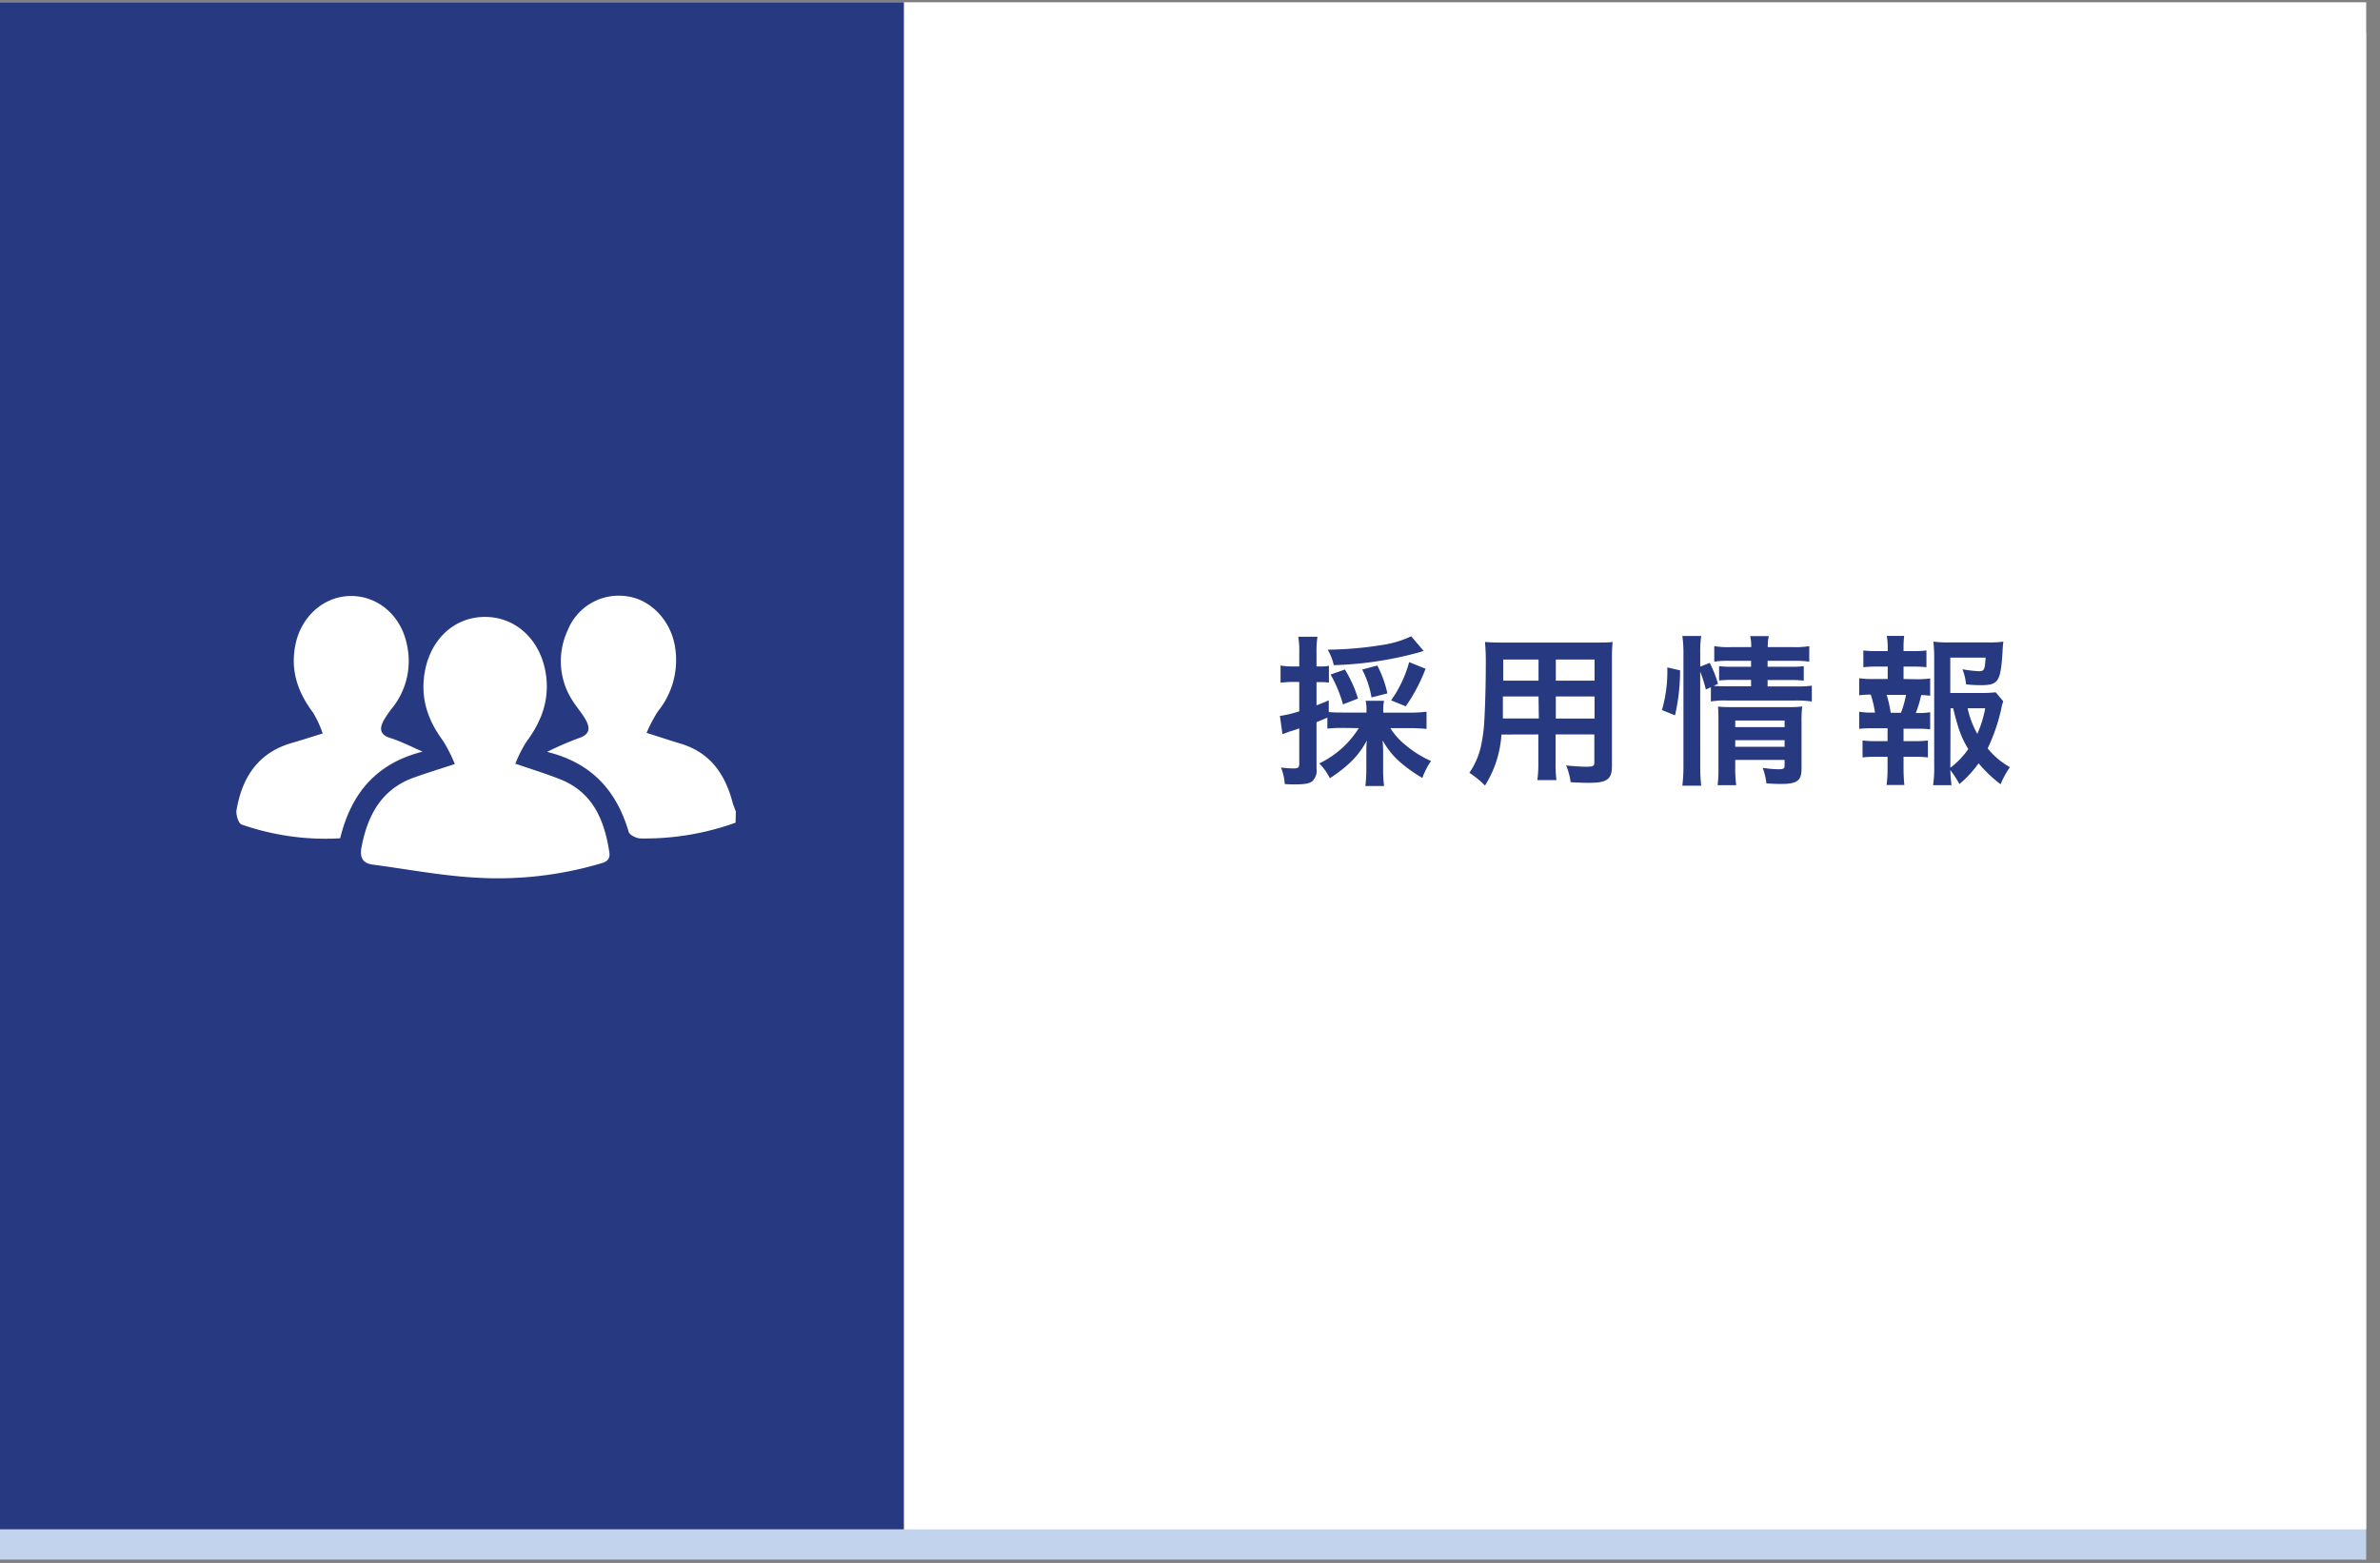 <svg id="Layer_1" data-name="Layer 1" xmlns="http://www.w3.org/2000/svg" width="472" height="310" viewBox="0 0 472 310"><rect x="0" y="0" width="472" height="310" fill="#808080" stroke="none"/><defs><style>.cls-1{fill:#c2d3ed;}.cls-2,.cls-4{fill:#fff;}.cls-3{fill:#263981;}.cls-4{fill-rule:evenodd;}.cls-5{fill:none;}</style></defs><rect class="cls-1" x="-0.74" y="6.45" width="470" height="302.89"/><rect class="cls-2" x="-0.74" y="0.45" width="470" height="302.89"/><rect class="cls-3" x="-0.74" y="0.45" width="180" height="302.89"/><path class="cls-3" d="M266.43,144.38a28.89,28.89,0,0,0-3.19.13v-2.18c-1.41.61-1.41.61-2.15.9v9.21a2.9,2.9,0,0,1-.83,2.5c-.58.48-1.54.64-3.55.64-.55,0-1,0-1.92-.07a11,11,0,0,0-.74-3.29,15.7,15.7,0,0,0,2.53.19c.9,0,1.09-.19,1.09-1v-6.94c-1,.35-1.09.38-2.05.67l-1.28.48-.51-3.62a23.1,23.1,0,0,0,3.84-.92v-5.83h-1.38a22.45,22.45,0,0,0-2.33.16V132a13.5,13.5,0,0,0,2.4.19h1.31v-2.63a18.62,18.62,0,0,0-.19-3.26h3.8a18.19,18.19,0,0,0-.19,3.23v2.66h.7a8.47,8.47,0,0,0,1.76-.13v3.33a12.11,12.11,0,0,0-1.76-.1h-.7v4.61c1-.38,1.35-.51,2.43-1v2.33c.77.07,1.54.1,2.91.1H271V141a8.05,8.05,0,0,0-.16-2h3.65a7.76,7.76,0,0,0-.16,2v.35h5.41a25.25,25.25,0,0,0,3.17-.19v3.42a31.09,31.09,0,0,0-3.17-.16h-4a13.36,13.36,0,0,0,3.2,3.52,20.82,20.82,0,0,0,4.86,3,14.47,14.47,0,0,0-1.72,3.36,29,29,0,0,1-4.45-3.17,15.64,15.64,0,0,1-3.43-4.29c.07,1,.1,1.66.1,2.4v3.33a25.38,25.38,0,0,0,.19,3.33h-3.71a27.3,27.3,0,0,0,.19-3.36v-3.24c0-.76,0-1.28.1-2.43-1.6,3-3.65,5.06-7.33,7.49a11.16,11.16,0,0,0-2.11-2.94,18.73,18.73,0,0,0,7.84-7Zm15.91-15.26a5.09,5.09,0,0,0-.74.22,71.14,71.14,0,0,1-17.09,2.59,10.13,10.13,0,0,0-1.21-3.07,72.82,72.82,0,0,0,11.23-1,20,20,0,0,0,5.34-1.66Zm-16,10.59a25.67,25.67,0,0,0-2.46-5.92l2.84-1a25,25,0,0,1,2.6,5.76Zm5.66-1.38a19.38,19.38,0,0,0-1.85-5.53l3-.8a22.42,22.42,0,0,1,2,5.53Zm3.88.58a23.75,23.75,0,0,0,3.58-7.58l3.26,1.31a34.16,34.16,0,0,1-3.93,7.45Z"/><path class="cls-3" d="M297.76,145.69a21.3,21.3,0,0,1-3.26,10.11,18.76,18.76,0,0,0-3.1-2.52,14.73,14.73,0,0,0,2.33-5.41,31.75,31.75,0,0,0,.64-4.9c.16-2.69.29-7.23.29-11a42.61,42.61,0,0,0-.16-4.64c1.12.09,1.95.12,3.68.12h17.95c1.79,0,2.69,0,3.68-.12a34.66,34.66,0,0,0-.13,3.61v21c0,2.66-1,3.33-4.61,3.33-1,0-2.62-.06-3.58-.13a12.61,12.61,0,0,0-.9-3.32c1.6.16,3,.25,4,.25,1.31,0,1.6-.13,1.6-.8v-5.6h-7.68v5.25a27.78,27.78,0,0,0,.16,3.81h-3.78a26.18,26.18,0,0,0,.19-3.78v-5.28Zm7.36-7.55h-7.07c0,.93,0,1.57,0,2,0,1.5,0,1.72,0,2.36h7.13Zm0-7.33h-7v3.3l0,.9h7Zm11.11,4.2v-4.2h-7.68V135Zm0,7.51v-4.38h-7.68v4.38Z"/><path class="cls-3" d="M329.6,140.83a27.92,27.92,0,0,0,1.06-8.45l2.53.58a39.76,39.76,0,0,1-1,8.92Zm7.59,11a34.1,34.1,0,0,0,.19,4h-3.74a31.58,31.58,0,0,0,.22-4.06V129.56a23.3,23.3,0,0,0-.22-3.42h3.74a21.52,21.52,0,0,0-.19,3.42v2.66l1.88-.74a21.76,21.76,0,0,1,1.64,4.16l-.87.39c.8.06,1.44.09,2.69.09h4.74v-1.27h-3.65a22.71,22.71,0,0,0-2.69.12v-2.84a21.89,21.89,0,0,0,2.72.12h3.62v-1.18h-4.13a18.78,18.78,0,0,0-3.17.16v-3.07a17.53,17.53,0,0,0,3.33.19h4a8.89,8.89,0,0,0-.2-2.18h3.68a8.93,8.93,0,0,0-.19,2.18h4.9a17.17,17.17,0,0,0,3.32-.19v3.07a21.75,21.75,0,0,0-3.26-.16h-5v1.18h4.51a19.57,19.57,0,0,0,2.66-.12V135a21.28,21.28,0,0,0-2.72-.12h-4.45v1.27h5.6a21.56,21.56,0,0,0,3.17-.15v3.13a22.19,22.19,0,0,0-3.17-.19H342.53a17.16,17.16,0,0,0-3.23.19v-2.82l-1,.45a24.51,24.51,0,0,0-1.12-3.55Zm6.94.26a27.18,27.18,0,0,0,.19,3.65h-3.68a26.3,26.3,0,0,0,.16-3.65v-9.22c0-1.21,0-1.82-.09-2.72.76.07,1.44.1,2.56.1h11.26a20.06,20.06,0,0,0,2.88-.13,26.79,26.79,0,0,0-.13,3.3v9c0,2.43-.86,3.07-4.09,3.07-.71,0-1.32,0-2.88-.12a12.64,12.64,0,0,0-.74-3.08,21.46,21.46,0,0,0,3.14.29c1,0,1.21-.13,1.21-.77v-1.08h-9.79Zm9.79-7.87v-1.31h-9.79v1.31Zm0,3.9v-1.31h-9.79v1.31Z"/><path class="cls-3" d="M380,134.72a17.42,17.42,0,0,0,2.79-.16V138a13.27,13.27,0,0,0-1.79-.13,20.91,20.91,0,0,1-1.06,3.55h.39a12.61,12.61,0,0,0,2.46-.16v3.39a24.24,24.24,0,0,0-2.79-.12h-2.49V147h2.17a21.14,21.14,0,0,0,2.66-.13v3.36a20,20,0,0,0-2.66-.13h-2.17v2.34c0,1.05.06,2.24.16,3.26h-3.52a25.33,25.33,0,0,0,.19-3.26v-2.34h-2.3a20.33,20.33,0,0,0-2.66.13v-3.36a21.14,21.14,0,0,0,2.66.13h2.3v-2.56h-2.85a24.84,24.84,0,0,0-2.78.12v-3.39a14.91,14.91,0,0,0,2.78.16h.36a20.8,20.8,0,0,0-.84-3.55,15,15,0,0,0-2.3.13v-3.39a17.52,17.52,0,0,0,2.78.16h2.88v-2.47h-2.17a22.71,22.71,0,0,0-2.66.13v-3.33a18.59,18.59,0,0,0,2.66.13h2.17v-.57a12,12,0,0,0-.19-2.44h3.46a17.15,17.15,0,0,0-.13,2.44v.57h1.89a18.35,18.35,0,0,0,2.65-.13v3.33a22.41,22.41,0,0,0-2.65-.13h-1.89v2.47ZM377,141.37a19.67,19.67,0,0,0,1-3.55h-3.84a22.55,22.55,0,0,1,.8,3.55Zm20.29-2.27a7,7,0,0,0-.38,1.41,36.73,36.73,0,0,1-2.72,7.93,15.29,15.29,0,0,0,4.41,3.72,19,19,0,0,0-1.85,3.39,27.08,27.08,0,0,1-4.36-4.16,21.44,21.44,0,0,1-3.8,4.12,21,21,0,0,0-1.8-2.78,29.11,29.11,0,0,0,.23,3h-3.65a23.21,23.21,0,0,0,.22-3.81V130.52a31.15,31.15,0,0,0-.16-3.26,21.12,21.12,0,0,0,3,.16h7.87a19.06,19.06,0,0,0,3-.16c-.1.93-.13,1.31-.16,2.08-.38,5.89-.83,6.56-4.35,6.56a27.63,27.63,0,0,1-2.88-.16,11.29,11.29,0,0,0-.71-3,22.56,22.56,0,0,0,3.3.39c1,0,1.15-.32,1.28-2.69h-7v7h6a23.21,23.21,0,0,0,3-.13Zm-10.5,13.18a16.23,16.23,0,0,0,3.56-3.71c-1.38-2.27-2-4-3-8.09h-.52Zm3.43-11.8a18,18,0,0,0,1.92,5.08,22.41,22.41,0,0,0,1.57-5.08Z"/><path class="cls-4" d="M145.88,163.17a53,53,0,0,1-18.82,3.13c-.82,0-2.19-.66-2.38-1.3-2.41-8.21-7.37-13.7-16.18-15.87a61.11,61.11,0,0,1,6.18-2.69c2.42-.76,2.4-2.12,1.37-3.87-.73-1.23-1.69-2.32-2.47-3.54a14.42,14.42,0,0,1-1-14,10.9,10.9,0,0,1,11.76-6.76c4.8.65,8.75,4.91,9.54,10.1a16.1,16.1,0,0,1-3.38,12.69,28.69,28.69,0,0,0-2.27,4.3c2.58.81,4.62,1.5,6.67,2.11,5.81,1.72,8.83,5.91,10.33,11.5.18.68.46,1.34.7,2Z"/><path class="cls-4" d="M90.2,151.54A31.36,31.36,0,0,0,87.91,147c-2.73-3.69-4.3-7.6-3.86-12.32.68-7.26,5.65-12.38,12.26-12.32,6.46.06,11.4,5.18,12.06,12.27.45,4.81-1.22,8.8-4,12.54a26.56,26.56,0,0,0-2.17,4.3c3.29,1.13,6.13,2,8.86,3.08,6.52,2.58,8.8,8.09,9.78,14.46.25,1.61-.72,2-1.94,2.32A72,72,0,0,1,94,174.05c-6.72-.4-13.38-1.68-20.07-2.56-2.09-.28-2.59-1.51-2.24-3.43,1.21-6.39,4-11.61,10.54-13.89C84.65,153.31,87.14,152.54,90.2,151.54Z"/><path class="cls-4" d="M83.82,149.08c-9.16,2.31-14.16,8.22-16.36,17.19a50.43,50.43,0,0,1-19.56-2.74c-.61-.23-1.13-1.93-1-2.82,1.11-6.52,4.28-11.43,11-13.36,1.82-.52,3.62-1.11,6.09-1.87a20.32,20.32,0,0,0-1.92-4.15c-3.08-4.12-4.56-8.51-3.43-13.69,1.2-5.48,5.68-9.43,11-9.43s9.8,3.86,11,9.39a14.92,14.92,0,0,1-2.64,12.56,20,20,0,0,0-2,2.9c-.73,1.47-.65,2.65,1.32,3.29C79.61,147.07,81.69,148.16,83.82,149.08Z"/><rect id="_スライス_" data-name="&lt;スライス&gt;" class="cls-5" x="-1" y="-0.7" width="474" height="312"/></svg>